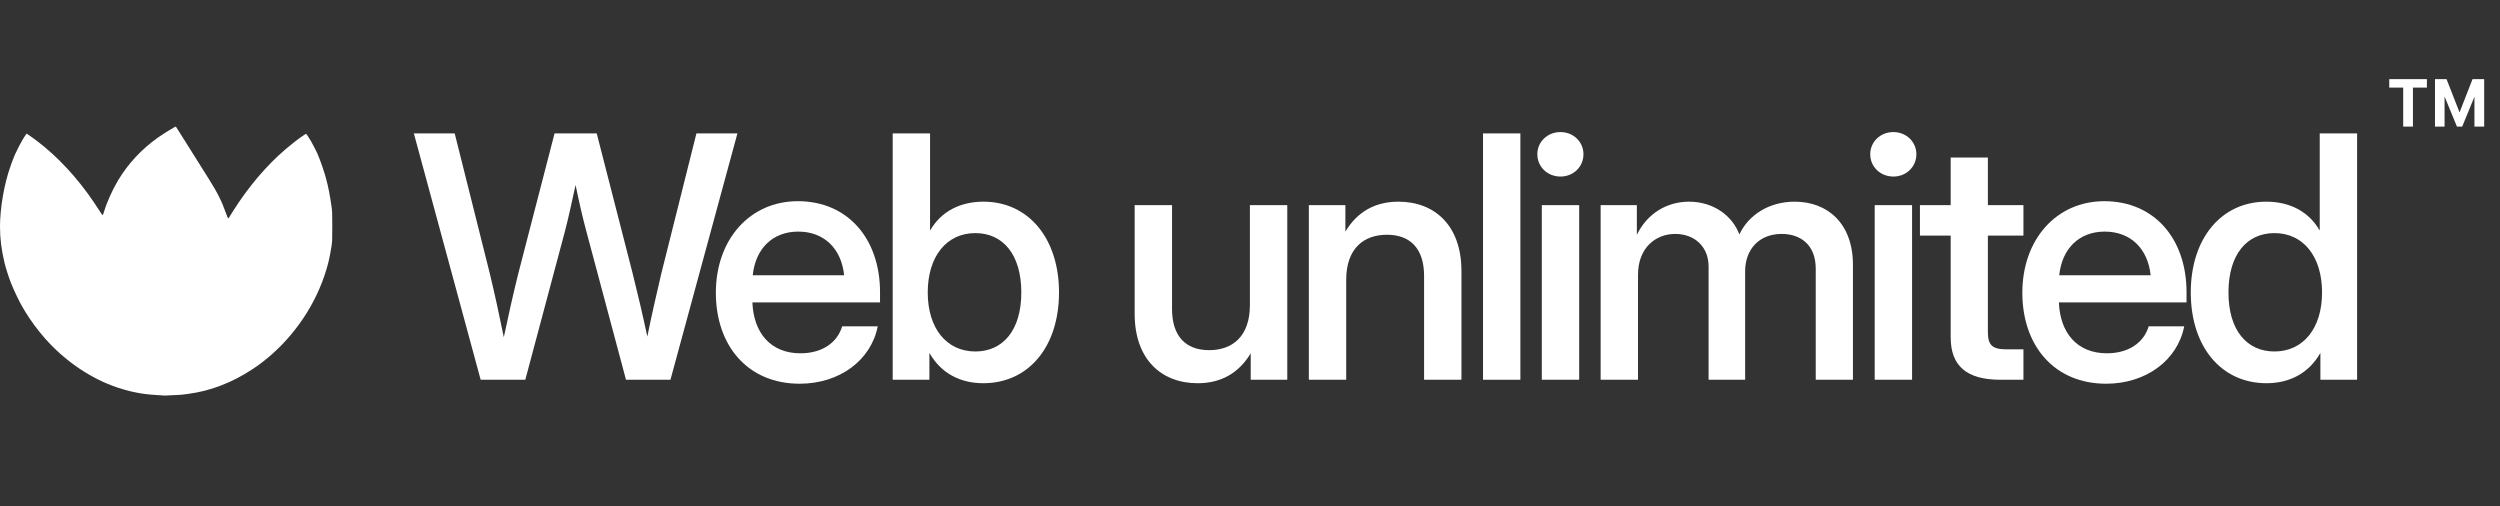 <svg width="158" height="32" viewBox="0 0 158 32" fill="none" xmlns="http://www.w3.org/2000/svg">
<rect x="0" y="0" width="158" height="32" fill="#333333" stroke="none"/>
<path d="M143.243 24.219C140.369 24.219 138.457 21.9 138.457 18.483C138.457 15.076 140.38 12.746 143.232 12.746C144.664 12.746 145.886 13.331 146.597 14.554H146.607V8.431H148.969V24H146.649V22.318H146.639C145.907 23.603 144.685 24.219 143.243 24.219ZM143.744 22.213C145.573 22.213 146.754 20.74 146.754 18.483C146.754 16.215 145.573 14.732 143.744 14.732C142.02 14.732 140.839 16.059 140.839 18.483C140.839 20.897 142.02 22.213 143.744 22.213Z" fill="white"/>
<path d="M133.11 24.251C129.819 24.251 127.812 21.837 127.812 18.504C127.812 15.139 129.955 12.715 132.995 12.715C136.141 12.715 138.189 15.076 138.189 18.472V19.11H130.122C130.195 21.032 131.271 22.328 133.152 22.328C134.552 22.328 135.493 21.639 135.796 20.625H138.042C137.624 22.767 135.629 24.251 133.11 24.251ZM130.143 17.396H135.921C135.743 15.703 134.646 14.637 133.016 14.637C131.407 14.637 130.32 15.703 130.143 17.396Z" fill="white"/>
<path d="M123.283 9.956H125.634V12.965H127.881V14.888H125.634V21.001C125.634 21.805 125.917 22.077 126.784 22.077H127.881V24H126.429C124.297 24 123.283 23.133 123.283 21.314V14.888H121.34V12.965H123.283V9.956Z" fill="white"/>
<path d="M118.481 24V12.965H120.843V24H118.481ZM119.662 11.158C118.837 11.158 118.199 10.541 118.199 9.747C118.199 8.963 118.837 8.347 119.662 8.347C120.477 8.347 121.115 8.963 121.115 9.747C121.115 10.541 120.477 11.158 119.662 11.158Z" fill="white"/>
<path d="M101.16 24V12.966H103.449V14.836C104.128 13.457 105.382 12.746 106.75 12.746C108.245 12.746 109.467 13.592 109.927 14.815C110.512 13.582 111.797 12.746 113.428 12.746C115.486 12.746 117.106 14.104 117.106 16.738V24H114.755V16.988C114.755 15.442 113.762 14.784 112.602 14.784C111.171 14.784 110.293 15.766 110.293 17.145V24H107.983V16.842C107.983 15.599 107.106 14.784 105.873 14.784C104.619 14.784 103.522 15.682 103.522 17.365V24H101.16Z" fill="white"/>
<path d="M97.442 24V12.965H99.804V24H97.442ZM98.623 11.158C97.798 11.158 97.16 10.541 97.16 9.747C97.16 8.963 97.798 8.347 98.623 8.347C99.438 8.347 100.075 8.963 100.075 9.747C100.075 10.541 99.438 11.158 98.623 11.158Z" fill="white"/>
<path d="M96.088 8.431V24H93.727V8.431H96.088Z" fill="white"/>
<path d="M85.08 17.689V24H82.719V12.966H85.028V14.637C85.78 13.383 86.909 12.746 88.382 12.746C90.671 12.746 92.363 14.251 92.363 17.124V24H90.002V17.438C90.002 15.724 89.145 14.836 87.651 14.836C86.198 14.836 85.08 15.693 85.08 17.689Z" fill="white"/>
<path d="M75.692 24.22C73.404 24.22 71.711 22.715 71.711 19.841V12.966H74.073V19.528C74.073 21.242 74.929 22.13 76.424 22.13C77.876 22.13 78.994 21.273 78.994 19.277V12.966H81.356V24H79.046V22.328C78.294 23.582 77.165 24.22 75.692 24.22Z" fill="white"/>
<path d="M62.144 24.219C60.702 24.219 59.48 23.603 58.748 22.318H58.738V24H56.418V8.431H58.779V14.554H58.79C59.501 13.331 60.723 12.746 62.155 12.746C65.007 12.746 66.93 15.076 66.93 18.483C66.93 21.9 65.018 24.219 62.144 24.219ZM61.643 22.213C63.367 22.213 64.547 20.897 64.547 18.483C64.547 16.059 63.367 14.732 61.643 14.732C59.814 14.732 58.633 16.215 58.633 18.483C58.633 20.74 59.814 22.213 61.643 22.213Z" fill="white"/>
<path d="M50.54 24.251C47.248 24.251 45.242 21.837 45.242 18.504C45.242 15.139 47.384 12.715 50.425 12.715C53.57 12.715 55.618 15.076 55.618 18.472V19.11H47.551C47.625 21.032 48.701 22.328 50.582 22.328C51.982 22.328 52.922 21.639 53.225 20.625H55.472C55.054 22.767 53.058 24.251 50.54 24.251ZM47.572 17.396H53.351C53.173 15.703 52.076 14.637 50.446 14.637C48.837 14.637 47.75 15.703 47.572 17.396Z" fill="white"/>
<path d="M30.378 24L26.156 8.431H28.737L30.952 17.271C31.276 18.619 31.569 19.967 31.841 21.315C32.123 19.967 32.426 18.619 32.76 17.271L35.048 8.431H37.713L39.981 17.271C40.315 18.608 40.628 19.935 40.91 21.273C41.182 19.935 41.485 18.608 41.799 17.271L44.014 8.431H46.605L42.373 24H39.563L37.065 14.648C36.815 13.728 36.595 12.746 36.376 11.691C36.146 12.746 35.937 13.728 35.696 14.648L33.199 24H30.378Z" fill="white"/>
<path d="M155.279 8L154.496 6.097V8H153.891V5H154.621L155.443 7.104L156.265 5H157V8H156.385V6.114L155.612 8H155.279ZM151.882 8V5.537H151V5H153.38V5.537H152.498V8H151.882Z" fill="white"/>
<path d="M9.958 24.971C9.329 24.932 8.923 24.881 8.495 24.784C8.425 24.769 8.335 24.75 8.295 24.742C8.171 24.719 7.709 24.587 7.447 24.501C5.757 23.941 4.113 22.828 2.83 21.373C2.403 20.888 1.923 20.24 1.621 19.738C1.559 19.635 1.494 19.527 1.476 19.498C1.264 19.155 0.897 18.399 0.701 17.904C0.56 17.549 0.368 16.95 0.291 16.631C0.088 15.789 -0.001 15.08 1.11467e-05 14.317C0.002 13.144 0.263 11.632 0.653 10.538C0.69 10.437 0.729 10.321 0.74 10.281C0.752 10.241 0.769 10.199 0.778 10.187C0.787 10.176 0.806 10.129 0.821 10.083C0.94 9.717 1.385 8.852 1.619 8.535L1.684 8.446L1.742 8.482C1.846 8.549 2.175 8.784 2.357 8.923C3.666 9.919 4.898 11.25 5.94 12.794C6.095 13.023 6.264 13.28 6.316 13.364C6.453 13.586 6.478 13.615 6.505 13.576C6.517 13.559 6.546 13.479 6.569 13.399C6.75 12.788 7.11 11.982 7.47 11.386C8.105 10.332 8.962 9.414 9.983 8.694C10.358 8.43 11.095 7.978 11.115 8.001C11.124 8.011 11.234 8.183 11.359 8.384C11.484 8.584 11.861 9.185 12.197 9.718C12.532 10.252 12.96 10.932 13.148 11.23C13.757 12.199 14.001 12.683 14.296 13.513C14.355 13.68 14.407 13.795 14.424 13.795C14.439 13.795 14.47 13.762 14.493 13.722C14.516 13.682 14.605 13.536 14.692 13.399C15.672 11.836 16.827 10.471 18.054 9.425C18.443 9.093 18.836 8.787 19.075 8.629C19.104 8.61 19.175 8.562 19.233 8.522C19.29 8.483 19.345 8.454 19.354 8.46C19.376 8.474 19.53 8.711 19.675 8.957C19.79 9.151 20.085 9.74 20.086 9.776C20.086 9.784 20.099 9.816 20.115 9.847C20.131 9.877 20.156 9.938 20.17 9.982C20.184 10.026 20.203 10.072 20.212 10.083C20.232 10.109 20.495 10.882 20.54 11.047C20.557 11.113 20.592 11.238 20.616 11.324C20.741 11.779 20.848 12.319 20.943 12.982C20.998 13.364 21 13.411 21 14.316C21 15.237 20.999 15.261 20.943 15.609C20.82 16.374 20.724 16.768 20.503 17.423C19.778 19.568 18.344 21.554 16.527 22.929C16.265 23.128 16.28 23.118 15.906 23.364C14.668 24.181 13.287 24.71 11.927 24.888C11.799 24.905 11.619 24.928 11.527 24.941C11.434 24.953 11.311 24.962 11.253 24.96C11.195 24.958 10.996 24.967 10.811 24.98C10.626 24.992 10.455 25.002 10.432 25C10.409 24.998 10.195 24.985 9.958 24.971Z" fill="white"/>
</svg>
